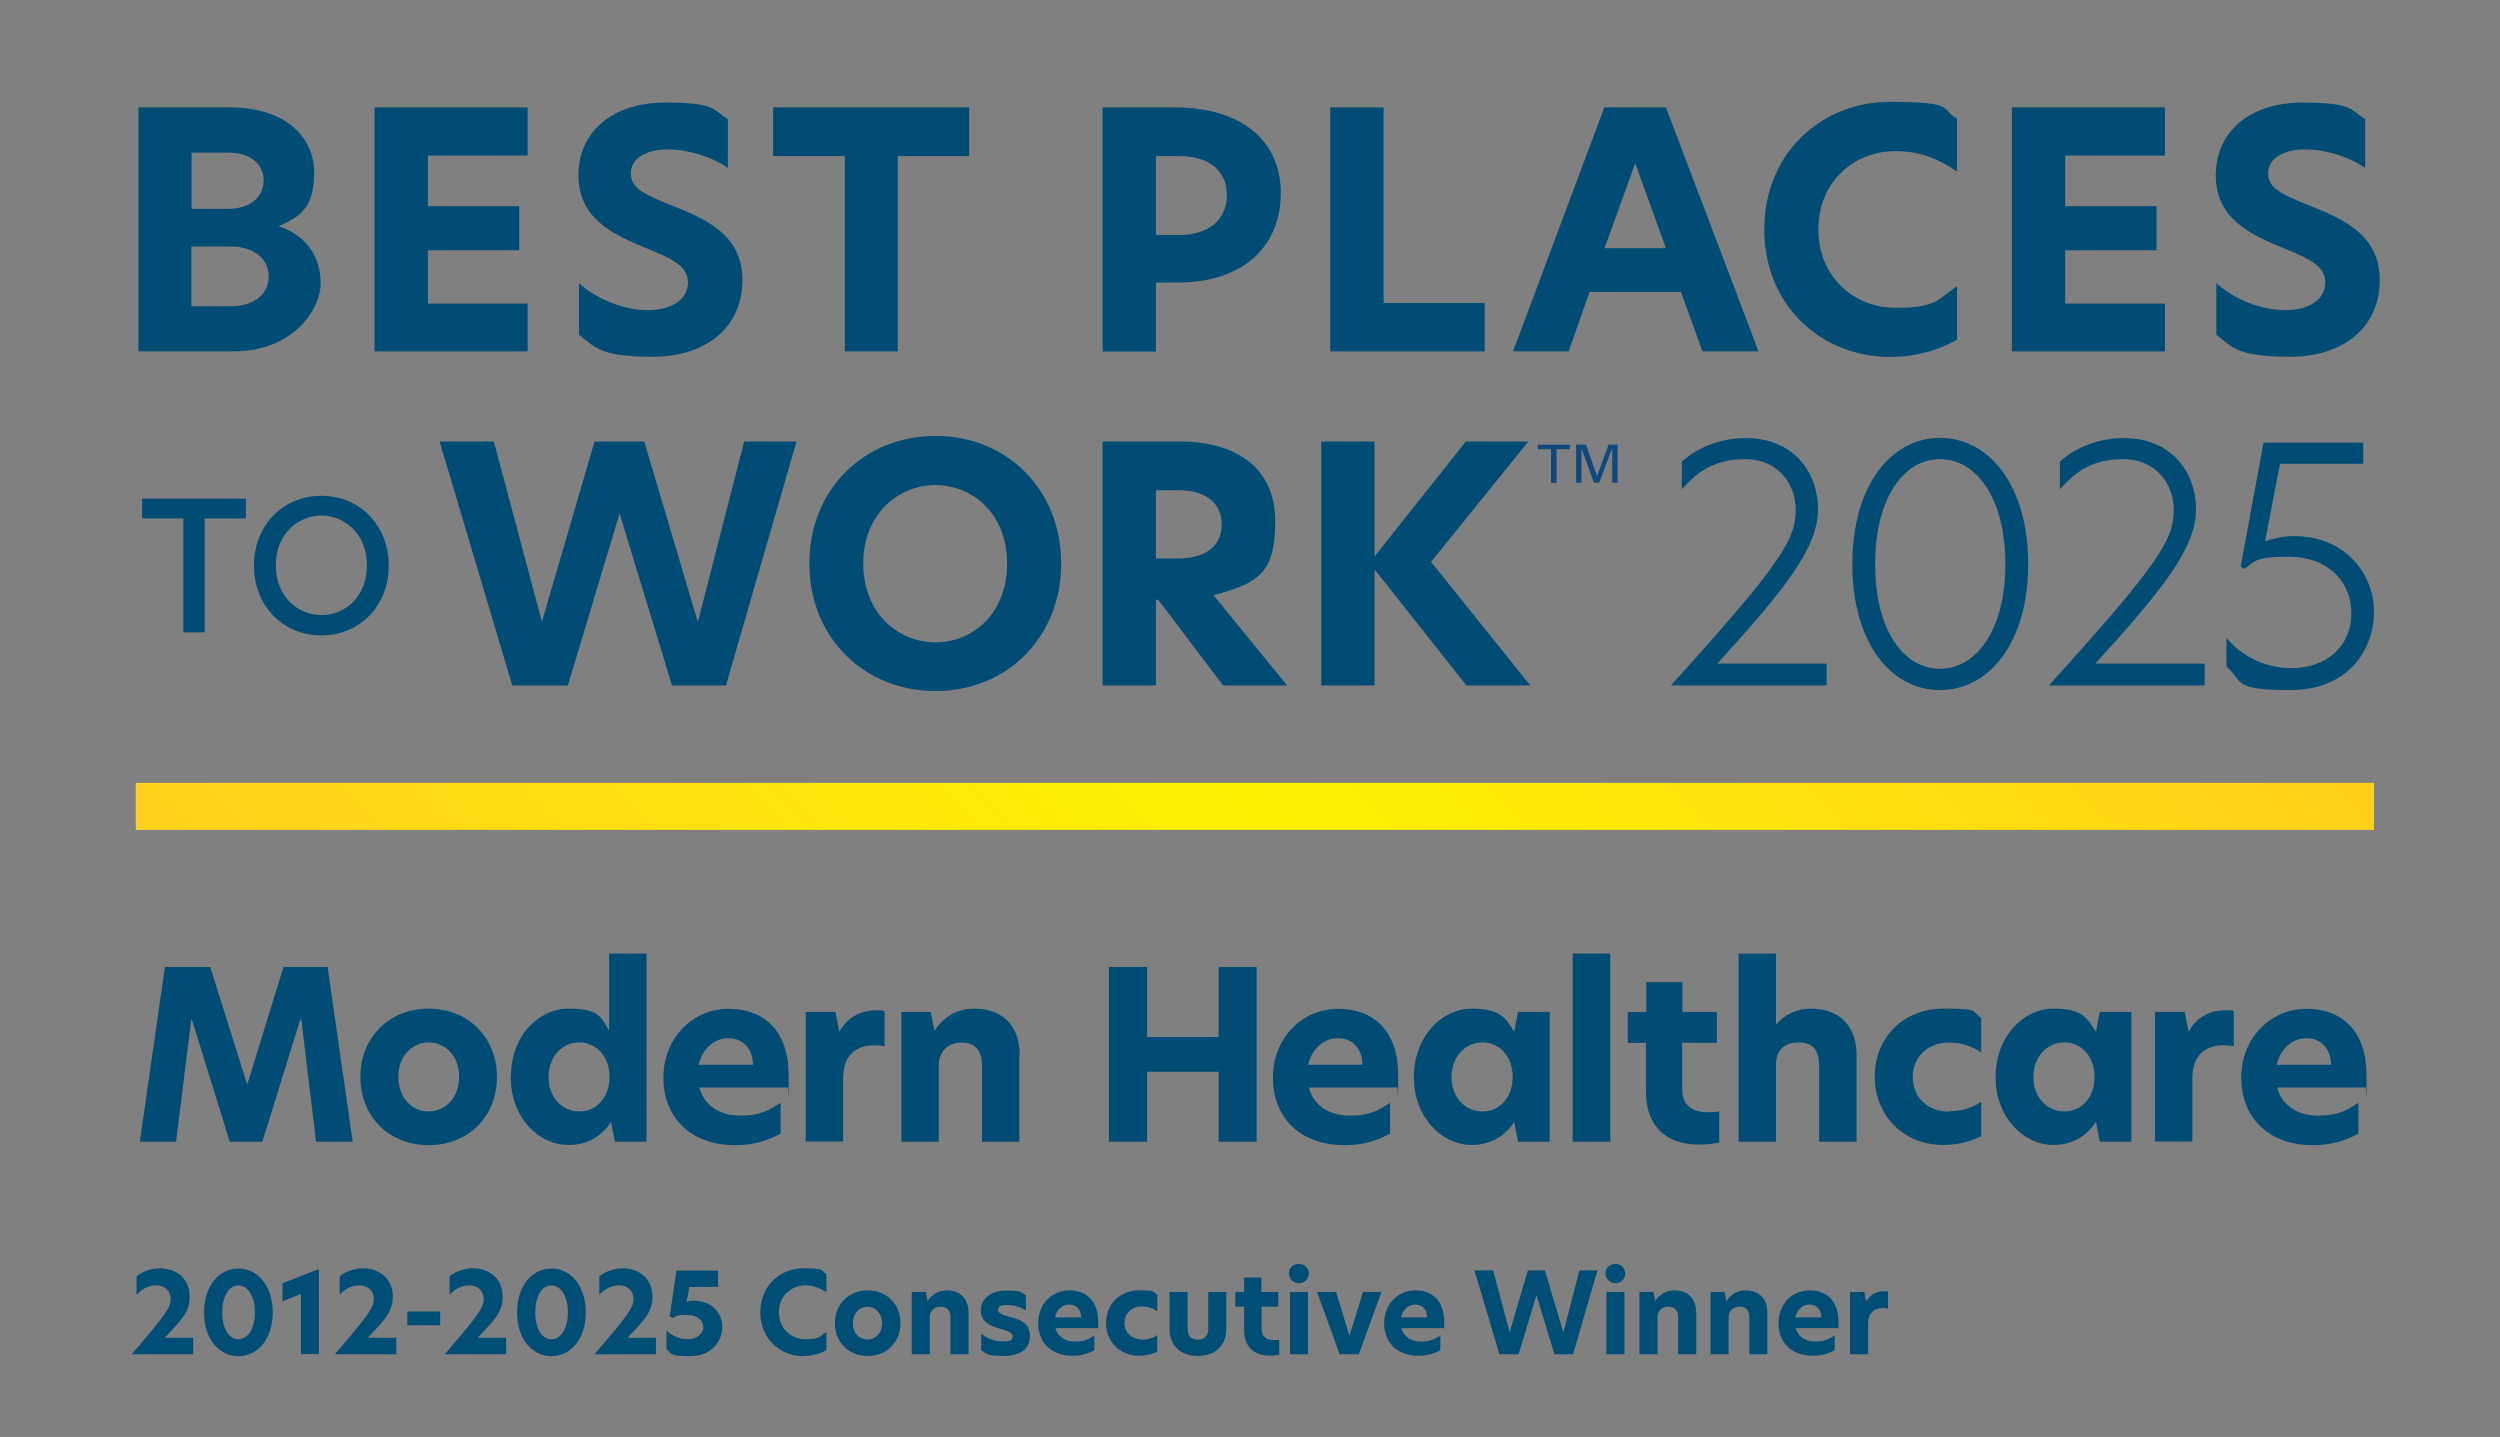 <?xml version="1.0" encoding="UTF-8"?>
<svg id="Layer_1" xmlns="http://www.w3.org/2000/svg" xmlns:xlink="http://www.w3.org/1999/xlink" version="1.1" viewBox="0 0 1303.5 749.2">
  <rect x="0" y="0" width="1303.5" height="749.2" fill="#808080" stroke="none"/>
  <!-- Generator: Adobe Illustrator 29.6.0, SVG Export Plug-In . SVG Version: 2.1.1 Build 207)  -->
  <defs>
    <style>
      .st0 {
        fill: url(#linear-gradient);
      }

      .st1 {
        fill: #004d75;
      }

      .st2 {
        fill: #004c74;
      }

      .st3 {
        fill: #10497e;
      }
    </style>
    <linearGradient id="linear-gradient" x1="356.4" y1="718.4" x2="952.2" y2="122.6" gradientUnits="userSpaceOnUse">
      <stop offset="0" stop-color="#ffd01f"/>
      <stop offset=".5" stop-color="#fff200"/>
      <stop offset="1" stop-color="#ffcf1c"/>
    </linearGradient>
  </defs>
  <g>
    <path class="st2" d="M91.8,595.3h-18.9l13.1-91.1h23.6l19.2,61h.2l18.8-61h23l13.1,91.1h-19.1l-7.7-63.8h-.5l-19.8,63.8h-17l-19.7-63.5h-.4l-7.9,63.5Z"/>
    <path class="st2" d="M187.9,561.5c0-21.1,15.6-35.6,35.6-35.6s35.6,14.4,35.6,35.6-15.4,35.6-35.6,35.6-35.6-14.5-35.6-35.6ZM239.4,561.5c0-11.5-7.8-18-15.9-18s-15.8,6.5-15.8,18,7.7,18,15.8,18,15.9-6.6,15.9-18Z"/>
    <path class="st2" d="M266.4,561.5c0-21.6,14.4-35.6,30.2-35.6s16.9,4.6,21,11.6v-40.3h19.5v98.1h-16.5l-2-10.4c-4.4,7.1-12.2,12.1-21.9,12.1-15.8,0-30.4-13.9-30.4-35.6ZM317.8,561.5c0-10.5-6.7-18-15.8-18s-16,7.7-16,18,6.8,18,16,18,15.8-7.5,15.8-18Z"/>
    <path class="st2" d="M410.7,567h-46.1c2.6,9.7,11,14.7,21.3,14.7s14.7-2.6,21.1-6.7v16c-7,4-14.9,6.1-23.6,6.1-23.8,0-37.5-14.8-37.5-35.3s15.2-35.8,34-35.8,31.3,11.9,31.3,34.5-.1,4.6-.5,6.6ZM392.6,555.2c-.1-8.8-5.6-13.9-12.8-13.9s-13.7,5.4-15.5,13.9h28.3Z"/>
    <path class="st2" d="M420.1,527.6h15.5l2,10.1h.2c4.5-8.2,12.3-10.9,18.3-10.9s3.7.1,5.1.5v18.3c-1.8-.5-3.8-.6-5.6-.6-8.2,0-16,4.4-16,17.1v33.1h-19.5v-67.7Z"/>
    <path class="st2" d="M531.5,550.1v45.2h-19.5v-39.6c0-8.3-3.7-12.1-10.8-12.1s-11.7,4.9-11.7,11.6v40.1h-19.5v-67.7h15.2l2,9.5h.4c4-6.4,11.1-11.2,20.4-11.2,14.7,0,23.7,9,23.7,24.2Z"/>
    <path class="st2" d="M635.4,558.8h-37.3v36.5h-19.9v-91.1h19.9v36.5h37.3v-36.5h19.8v91.1h-19.8v-36.5Z"/>
    <path class="st2" d="M728.5,567h-46.1c2.6,9.7,11,14.7,21.3,14.7s14.7-2.6,21.1-6.7v16c-7,4-14.9,6.1-23.6,6.1-23.8,0-37.5-14.8-37.5-35.3s15.2-35.8,34-35.8,31.3,11.9,31.3,34.5-.1,4.6-.5,6.6ZM710.4,555.2c-.1-8.8-5.6-13.9-12.8-13.9s-13.7,5.4-15.5,13.9h28.3Z"/>
    <path class="st2" d="M737.2,561.7c0-21.6,14.8-35.8,30.1-35.8s17.8,5.1,22.2,12.1l2-10.4h16.5v67.7h-16.5l-2-10.4c-4.4,7.1-12.1,12.1-22.2,12.1-15.3,0-30.1-14.2-30.1-35.3ZM788.7,561.5c0-10.5-6.7-18-15.8-18s-16.1,7.7-16.1,18,6.8,18,16.1,18,15.8-7.5,15.8-18Z"/>
    <path class="st2" d="M820,497.2h19.6v98.1h-19.6v-98.1Z"/>
    <path class="st2" d="M877.1,527.6h18.1v16.1h-18.1v24.3c0,8.6,5.6,11.9,13.2,11.9s3.9-.2,6.1-.6v16.4c-2.8.6-5.9,1.1-10.6,1.1-18,0-27.6-10.6-27.6-27.5v-25.5h-9.5v-16.1h9.7v-15.6h18.8v15.6Z"/>
    <path class="st2" d="M926,534.2h.1c3.8-4.8,10.4-8.3,18.1-8.3,14.5,0,23.8,8.7,23.8,24.2v45.2h-19.5v-39.7c0-8.3-3.5-12.1-10.8-12.1s-11.7,4.2-11.7,11.4v40.4h-19.5v-98.1h19.5v37Z"/>
    <path class="st2" d="M1016,579.4c5.4,0,11.4-1,17-5v18c-5.6,2.9-12.7,4.6-19.9,4.6-20,0-35.6-14.8-35.6-35.7s15.6-35.4,35.6-35.4,14.2,1.3,19.9,4.8v18c-5.6-3.7-11-5.1-17-5.1-10.1,0-18.7,6.8-18.7,18s8.6,18,18.7,18Z"/>
    <path class="st2" d="M1040.5,561.7c0-21.6,14.8-35.8,30.1-35.8s17.8,5.1,22.2,12.1l2-10.4h16.5v67.7h-16.5l-2-10.4c-4.4,7.1-12.1,12.1-22.2,12.1-15.3,0-30.1-14.2-30.1-35.3ZM1092.1,561.5c0-10.5-6.7-18-15.8-18s-16.1,7.7-16.1,18,6.8,18,16.1,18,15.8-7.5,15.8-18Z"/>
    <path class="st2" d="M1123.6,527.6h15.5l2,10.1h.2c4.5-8.2,12.3-10.9,18.3-10.9s3.7.1,5.1.5v18.3c-1.8-.5-3.8-.6-5.6-.6-8.2,0-16,4.4-16,17.1v33.1h-19.5v-67.7Z"/>
    <path class="st2" d="M1233.4,567h-46.1c2.6,9.7,11,14.7,21.3,14.7s14.7-2.6,21.1-6.7v16c-7,4-14.9,6.1-23.6,6.1-23.8,0-37.5-14.8-37.5-35.3s15.2-35.8,34-35.8,31.3,11.9,31.3,34.5-.1,4.6-.5,6.6ZM1215.4,555.2c-.1-8.8-5.6-13.9-12.8-13.9s-13.7,5.4-15.5,13.9h28.3Z"/>
  </g>
  <rect class="st0" x="70.8" y="408.2" width="1167" height="24.5"/>
  <g>
    <path class="st2" d="M936.3,265.8c0-13.1-9-26.4-26.3-26.4s-25.9,7.7-33.1,15.7v-14.3c7-6.8,19.4-12.4,33.3-12.4,24.4,0,37.7,17.2,37.7,37.3s-17.9,42.3-52.5,80.3h57v11.4h-81.2c57.1-63.1,65.1-75.9,65.1-91.6Z"/>
    <path class="st2" d="M1011.5,228.3c25.4,0,46,24.6,46,65.8s-20.6,65.7-46,65.7-45.7-24.4-45.7-65.7,20.5-65.8,45.7-65.8ZM977.7,294.1c0,34.8,15,54.6,33.8,54.6s34.1-20,34.1-54.6-15.3-54.7-34.1-54.7-33.8,20.1-33.8,54.7Z"/>
    <path class="st2" d="M1133.4,265.8c0-13.1-9-26.4-26.3-26.4s-25.9,7.7-33.1,15.7v-14.3c7-6.8,19.4-12.4,33.3-12.4,24.4,0,37.7,17.2,37.7,37.3s-17.9,42.3-52.5,80.3h57v11.4h-81.2c57.1-63.1,65.1-75.9,65.1-91.6Z"/>
    <path class="st2" d="M1232.3,241.8h-43.5l-7.8,40.4c3.6-1.2,9.4-2.7,15-2.7,26.8,0,41.8,19.8,41.8,39.4s-13.1,40.9-43.8,40.9-24.2-4.6-33.1-12.3v-15c8.4,10.6,21.8,15.9,33.6,15.9,19.1,0,31.5-11.9,31.5-28.6s-12.3-29.5-32.6-29.5-16.9,3.1-23.7,6.3l-1.4-1.2,11.9-64.6h52v11.1Z"/>
  </g>
  <g>
    <path class="st3" d="M808.7,251.8v-17.6h-6.9v-2.3h16.7v2.3h-6.9v17.6h-2.8Z"/>
    <path class="st3" d="M821.8,231.8h5.1l5.8,16.4,6-16.4h4.7v19.9h-2.8v-18l-6.8,18h-2.7l-6.5-17.8v17.8h-2.8v-19.9Z"/>
  </g>
  <g>
    <path class="st2" d="M72.2,56h47.6c28.8,0,44,15.2,44,34.1s-8,23.2-18.6,27.8c14.3,4.8,22,15.7,22,29.7s-14.7,35.6-45.4,35.6h-49.6V56ZM118.7,108.9c12.4,0,18.8-6.7,18.8-14.8s-6.5-14.5-18.2-14.5h-19.4v29.3h18.9ZM119.8,159.7c13.3,0,20.3-6.7,20.3-15.7s-7.8-15.5-19.8-15.5h-20.5v31.2h20Z"/>
    <path class="st2" d="M195.3,56h79.8v25.1h-52v26.4h47.6v23h-47.6v27.8h52v24.9h-79.8V56Z"/>
    <path class="st2" d="M379.5,62v25.6c-8.4-6-21-9.7-31.5-9.7s-19.1,4.4-19.1,12.4,7,10.9,20.3,16.4c18.1,7.2,37.9,15.2,37.9,39.4s-18.6,39.9-46.7,39.9-30-5.1-38.5-11.4v-26.9c8.9,8,22.7,14,35.8,14s21-5.8,21-14.5-8.9-12.6-22.7-18.2c-15.7-6.5-34.4-14.8-34.4-37.5s17.6-38,45-38,24.6,3.8,33.1,8.7Z"/>
    <path class="st2" d="M440.4,81.4h-37.3v-25.4h102.2v25.4h-37.2v101.8h-27.6v-101.8Z"/>
    <path class="st2" d="M574.9,56h37.5c35,0,55.4,17.4,55.4,44.7s-19.1,46.6-53.7,46.6h-11.4v36h-27.8V56ZM615.3,122.5c14.3,0,24.4-7.5,24.4-20.8s-10.1-20.3-24.6-20.3h-12.4v41.1h12.6Z"/>
    <path class="st2" d="M693.6,56h27.8v102h52.7v25.2h-80.5V56Z"/>
    <path class="st2" d="M887.7,183.2l-11.3-31h-47.6l-10.9,31h-29l47.6-127.2h32.1l48.3,127.2h-29.2ZM868.6,129.4l-16-44.3-16,44.3h32.1Z"/>
    <path class="st2" d="M985.4,186.1c-35.3,0-65.5-26.4-65.5-66.5s30.2-66.5,65.5-66.5,25.9,3.9,35,8.7v27.6c-10.2-6.8-19.4-10.6-32.1-10.6-21.7,0-40.2,16-40.2,40.8s18.6,40.9,40.2,40.9,21.8-4.3,32.1-11.3v28c-9.2,4.9-20.3,8.9-35,8.9Z"/>
    <path class="st2" d="M1049,56h79.8v25.1h-52v26.4h47.6v23h-47.6v27.8h52v24.9h-79.8V56Z"/>
    <path class="st2" d="M1233.2,62v25.6c-8.4-6-21-9.7-31.5-9.7s-19.1,4.4-19.1,12.4,7,10.9,20.3,16.4c18.1,7.2,37.9,15.2,37.9,39.4s-18.6,39.9-46.7,39.9-30-5.1-38.5-11.4v-26.9c8.9,8,22.7,14,35.8,14s21-5.8,21-14.5-8.9-12.6-22.7-18.2c-15.7-6.5-34.4-14.8-34.4-37.5s17.6-38,45-38,24.6,3.8,33.1,8.7Z"/>
    <path class="st2" d="M323.2,267.9h-.2l-26.9,89.5h-29l-37.9-127.2h28.3l24.9,93.5h.3l27.3-93.5h25.9l27.8,93.6h.3l24-93.6h27.3l-36.8,127.2h-28.1l-27.3-89.5Z"/>
    <path class="st2" d="M487.8,227.3c37.2,0,65.5,28,65.5,66.5s-28.3,66.5-65.5,66.5-65.8-27.8-65.8-66.5,28.6-66.5,65.8-66.5ZM525.1,293.8c0-26.1-18.2-40.9-37.3-40.9s-37.7,14.8-37.7,40.9,18.2,41.1,37.7,41.1,37.3-15,37.3-41.1Z"/>
    <path class="st2" d="M574.9,230.2h40.2c30.7,0,49.8,14.8,49.8,41.4s-8,32.4-32.2,38.7l38.4,47.1h-33.4l-33.8-44.7h-1.2v44.7h-27.8v-127.2ZM614,291.2c15,0,23-6.7,23-17.9s-8.7-17.7-22.5-17.7h-11.8v35.6h11.3Z"/>
    <path class="st2" d="M746.1,292.9l51.8,64.5h-33.3l-47.9-60.5v60.5h-27.8v-127.2h27.8v59.9l47.6-59.9h32.6l-50.8,62.8Z"/>
  </g>
  <g>
    <path class="st2" d="M95.6,270.3h-21.5v-10.3h54.1v10.3h-21.5v59.4h-11.1v-59.4Z"/>
    <path class="st2" d="M167.6,258.5c20.1,0,35.1,15.6,35.1,36.4s-15,36.4-35.1,36.4-35.2-15.5-35.2-36.4,15.1-36.4,35.2-36.4ZM191.3,294.8c0-16.4-11.5-26-23.7-26s-23.8,9.6-23.8,26,11.6,25.9,23.8,25.9,23.7-9.5,23.7-25.9Z"/>
  </g>
  <g>
    <path class="st1" d="M89,677.1c0-3.8-2.9-6.9-7.4-6.9s-8,2.2-10.4,4.9v-9.6c2.7-2.3,7.3-4.2,12.1-4.2,9.4,0,15.6,6.1,15.6,14.7s-5,12.8-13,21.5h14.8v8.6h-32c18.6-21.6,20.3-24.6,20.3-29Z"/>
    <path class="st1" d="M124.3,661.4c9.9,0,17.9,8.8,17.9,22.9s-8,22.8-17.9,22.8-17.9-8.8-17.9-22.8,7.9-22.9,17.9-22.9ZM115.9,684.3c0,8.9,3.7,14,8.4,14s8.6-5.2,8.6-14-3.9-14.1-8.6-14.1-8.4,5.2-8.4,14.1Z"/>
    <path class="st1" d="M157,674.6l-9.7,3.9v-9.4l18.3-7.2h.7v44.1h-9.4v-31.5Z"/>
    <path class="st1" d="M194.9,677.1c0-3.8-2.9-6.9-7.4-6.9s-8,2.2-10.4,4.9v-9.6c2.7-2.3,7.3-4.2,12.1-4.2,9.4,0,15.6,6.1,15.6,14.7s-5,12.8-13,21.5h14.8v8.6h-32c18.6-21.6,20.3-24.6,20.3-29Z"/>
    <path class="st1" d="M212.4,683.8h17.1v7.2h-17.1v-7.2Z"/>
    <path class="st1" d="M252.2,677.1c0-3.8-2.9-6.9-7.4-6.9s-8,2.2-10.4,4.9v-9.6c2.7-2.3,7.3-4.2,12.1-4.2,9.4,0,15.6,6.1,15.6,14.7s-5,12.8-13,21.5h14.8v8.6h-32c18.6-21.6,20.3-24.6,20.3-29Z"/>
    <path class="st1" d="M287.5,661.4c9.9,0,17.9,8.8,17.9,22.9s-8,22.8-17.9,22.8-17.9-8.8-17.9-22.8,7.9-22.9,17.9-22.9ZM279.1,684.3c0,8.9,3.7,14,8.4,14s8.6-5.2,8.6-14-3.9-14.1-8.6-14.1-8.4,5.2-8.4,14.1Z"/>
    <path class="st1" d="M330.3,677.1c0-3.8-2.9-6.9-7.4-6.9s-8,2.2-10.4,4.9v-9.6c2.7-2.3,7.3-4.2,12.1-4.2,9.4,0,15.6,6.1,15.6,14.7s-5,12.8-13,21.5h14.8v8.6h-32c18.6-21.6,20.3-24.6,20.3-29Z"/>
    <path class="st1" d="M374.5,671h-15.1l-1.4,7.7c.9-.2,2.3-.5,3.6-.5,9.7,0,15,6.5,15,13.7s-5.5,15.2-16.8,15.2-9.3-1.4-12.3-3.6v-9.8c3,2.9,7,4.6,11.3,4.6s7.9-2.8,7.9-6.3-2.9-6.4-8.7-6.4-5.6.8-7.3,1.6l-1.5-1,3.5-23.7h21.7v8.6Z"/>
    <path class="st1" d="M418.9,707.1c-12.1,0-22.5-9.1-22.5-22.9s10.4-22.9,22.5-22.9,8.9,1.3,12,3v9.5c-3.5-2.3-6.7-3.6-11-3.6-7.4,0-13.8,5.5-13.8,14s6.4,14.1,13.8,14.1,7.5-1.5,11-3.9v9.6c-3.2,1.7-7,3-12,3Z"/>
    <path class="st1" d="M435.3,689.9c0-10.1,7.5-17.1,17.1-17.1s17.1,6.9,17.1,17.1-7.4,17.1-17.1,17.1-17.1-7-17.1-17.1ZM452.3,698.5c3.9,0,7.6-3.2,7.6-8.6s-3.8-8.6-7.6-8.6-7.6,3.1-7.6,8.6,3.7,8.6,7.6,8.6Z"/>
    <path class="st1" d="M505,684.4v21.7h-9.4v-19c0-4-1.8-5.8-5.2-5.8s-5.6,2.3-5.6,5.6v19.2h-9.4v-32.5h7.3l.9,4.6h.2c1.9-3,5.3-5.4,9.8-5.4,7,0,11.4,4.3,11.4,11.6Z"/>
    <path class="st1" d="M534.9,675.3v8c-2.3-1.6-6.2-2.9-9.9-2.9s-4.6,1-4.6,2.6,1.9,2.5,5.6,3.5c5.3,1.3,11,3.1,11,10s-5,10.5-13.8,10.5-8.7-1.2-11.6-3v-8.6c2.8,2.2,6.4,4,11.2,4s5.2-1.1,5.2-2.8-2.3-2.6-6.6-3.8c-5.2-1.5-10-3.6-10-9.5s4.9-10.4,13.2-10.4,7.7.9,10.3,2.5Z"/>
    <path class="st1" d="M541.3,690c0-10.3,7.3-17.2,16.3-17.2s15,5.7,15,16.5,0,2.2-.2,3.2h-22.1c1.2,4.6,5.3,7,10.2,7s7-1.2,10.1-3.2v7.7c-3.3,1.9-7.2,2.9-11.3,2.9-11.4,0-18-7.1-18-16.9ZM563.7,686.9c0-4.2-2.7-6.7-6.2-6.7s-6.6,2.6-7.4,6.7h13.6Z"/>
    <path class="st1" d="M595.3,698.5c2.6,0,5.5-.5,8.1-2.4v8.6c-2.7,1.4-6.1,2.2-9.6,2.2-9.6,0-17.1-7.1-17.1-17.1s7.5-17,17.1-17,6.8.6,9.6,2.3v8.6c-2.7-1.8-5.3-2.5-8.1-2.5-4.9,0-9,3.3-9,8.6s4.1,8.6,9,8.6Z"/>
    <path class="st1" d="M609.8,692.9v-19.3h9.4v19.3c0,3.6,1.9,5.6,5.3,5.6s5.5-1.9,5.5-5.6v-19.2h9.4v19.3c0,8.2-5.6,14-14.9,14s-14.7-5.8-14.7-14Z"/>
    <path class="st1" d="M657.8,673.6h8.7v7.7h-8.7v11.7c0,4.1,2.7,5.7,6.3,5.7s1.9-.1,2.9-.3v7.9c-1.3.3-2.8.5-5.1.5-8.6,0-13.2-5.1-13.2-13.2v-12.3h-4.6v-7.7h4.6v-7.5h9v7.5Z"/>
    <path class="st1" d="M677.3,659c2.8,0,5.1,2.2,5.1,5s-2.3,5.1-5.1,5.1-5.2-2.2-5.2-5.1,2.2-5,5.2-5ZM672.6,673.6h9.4v32.5h-9.4v-32.5Z"/>
    <path class="st1" d="M686.6,673.6h10l6.9,22.6h.2l7-22.6h9.6l-11.8,32.5h-10l-11.8-32.5Z"/>
    <path class="st1" d="M721.7,690c0-10.3,7.3-17.2,16.3-17.2s15,5.7,15,16.5,0,2.2-.2,3.2h-22.1c1.2,4.6,5.3,7,10.2,7s7-1.2,10.1-3.2v7.7c-3.3,1.9-7.2,2.9-11.3,2.9-11.4,0-18-7.1-18-16.9ZM744.1,686.9c0-4.2-2.7-6.7-6.2-6.7s-6.6,2.6-7.4,6.7h13.6Z"/>
    <path class="st1" d="M801.1,675.3h0l-9.3,30.8h-10l-13-43.7h9.7l8.6,32.1h.1l9.4-32.1h8.9l9.6,32.2h.1l8.3-32.2h9.4l-12.7,43.7h-9.7l-9.4-30.8Z"/>
    <path class="st1" d="M842.3,659c2.8,0,5.1,2.2,5.1,5s-2.3,5.1-5.1,5.1-5.2-2.2-5.2-5.1,2.2-5,5.2-5ZM837.6,673.6h9.4v32.5h-9.4v-32.5Z"/>
    <path class="st1" d="M884.4,684.4v21.7h-9.4v-19c0-4-1.8-5.8-5.2-5.8s-5.6,2.3-5.6,5.6v19.2h-9.4v-32.5h7.3l.9,4.6h.2c1.9-3,5.3-5.4,9.8-5.4,7,0,11.4,4.3,11.4,11.6Z"/>
    <path class="st1" d="M921.5,684.4v21.7h-9.4v-19c0-4-1.8-5.8-5.2-5.8s-5.6,2.3-5.6,5.6v19.2h-9.4v-32.5h7.3l.9,4.6h.2c1.9-3,5.3-5.4,9.8-5.4,7,0,11.4,4.3,11.4,11.6Z"/>
    <path class="st1" d="M927.3,690c0-10.3,7.3-17.2,16.3-17.2s15,5.7,15,16.5,0,2.2-.2,3.2h-22.1c1.2,4.6,5.3,7,10.2,7s7-1.2,10.1-3.2v7.7c-3.3,1.9-7.2,2.9-11.3,2.9-11.4,0-18-7.1-18-16.9ZM949.7,686.9c0-4.2-2.7-6.7-6.2-6.7s-6.6,2.6-7.4,6.7h13.6Z"/>
    <path class="st1" d="M964.7,673.6h7.4l.9,4.9h.1c2.2-3.9,5.9-5.2,8.8-5.2s1.8,0,2.5.2v8.8c-.9-.2-1.8-.3-2.7-.3-3.9,0-7.7,2.1-7.7,8.2v15.9h-9.4v-32.5Z"/>
  </g>
</svg>
